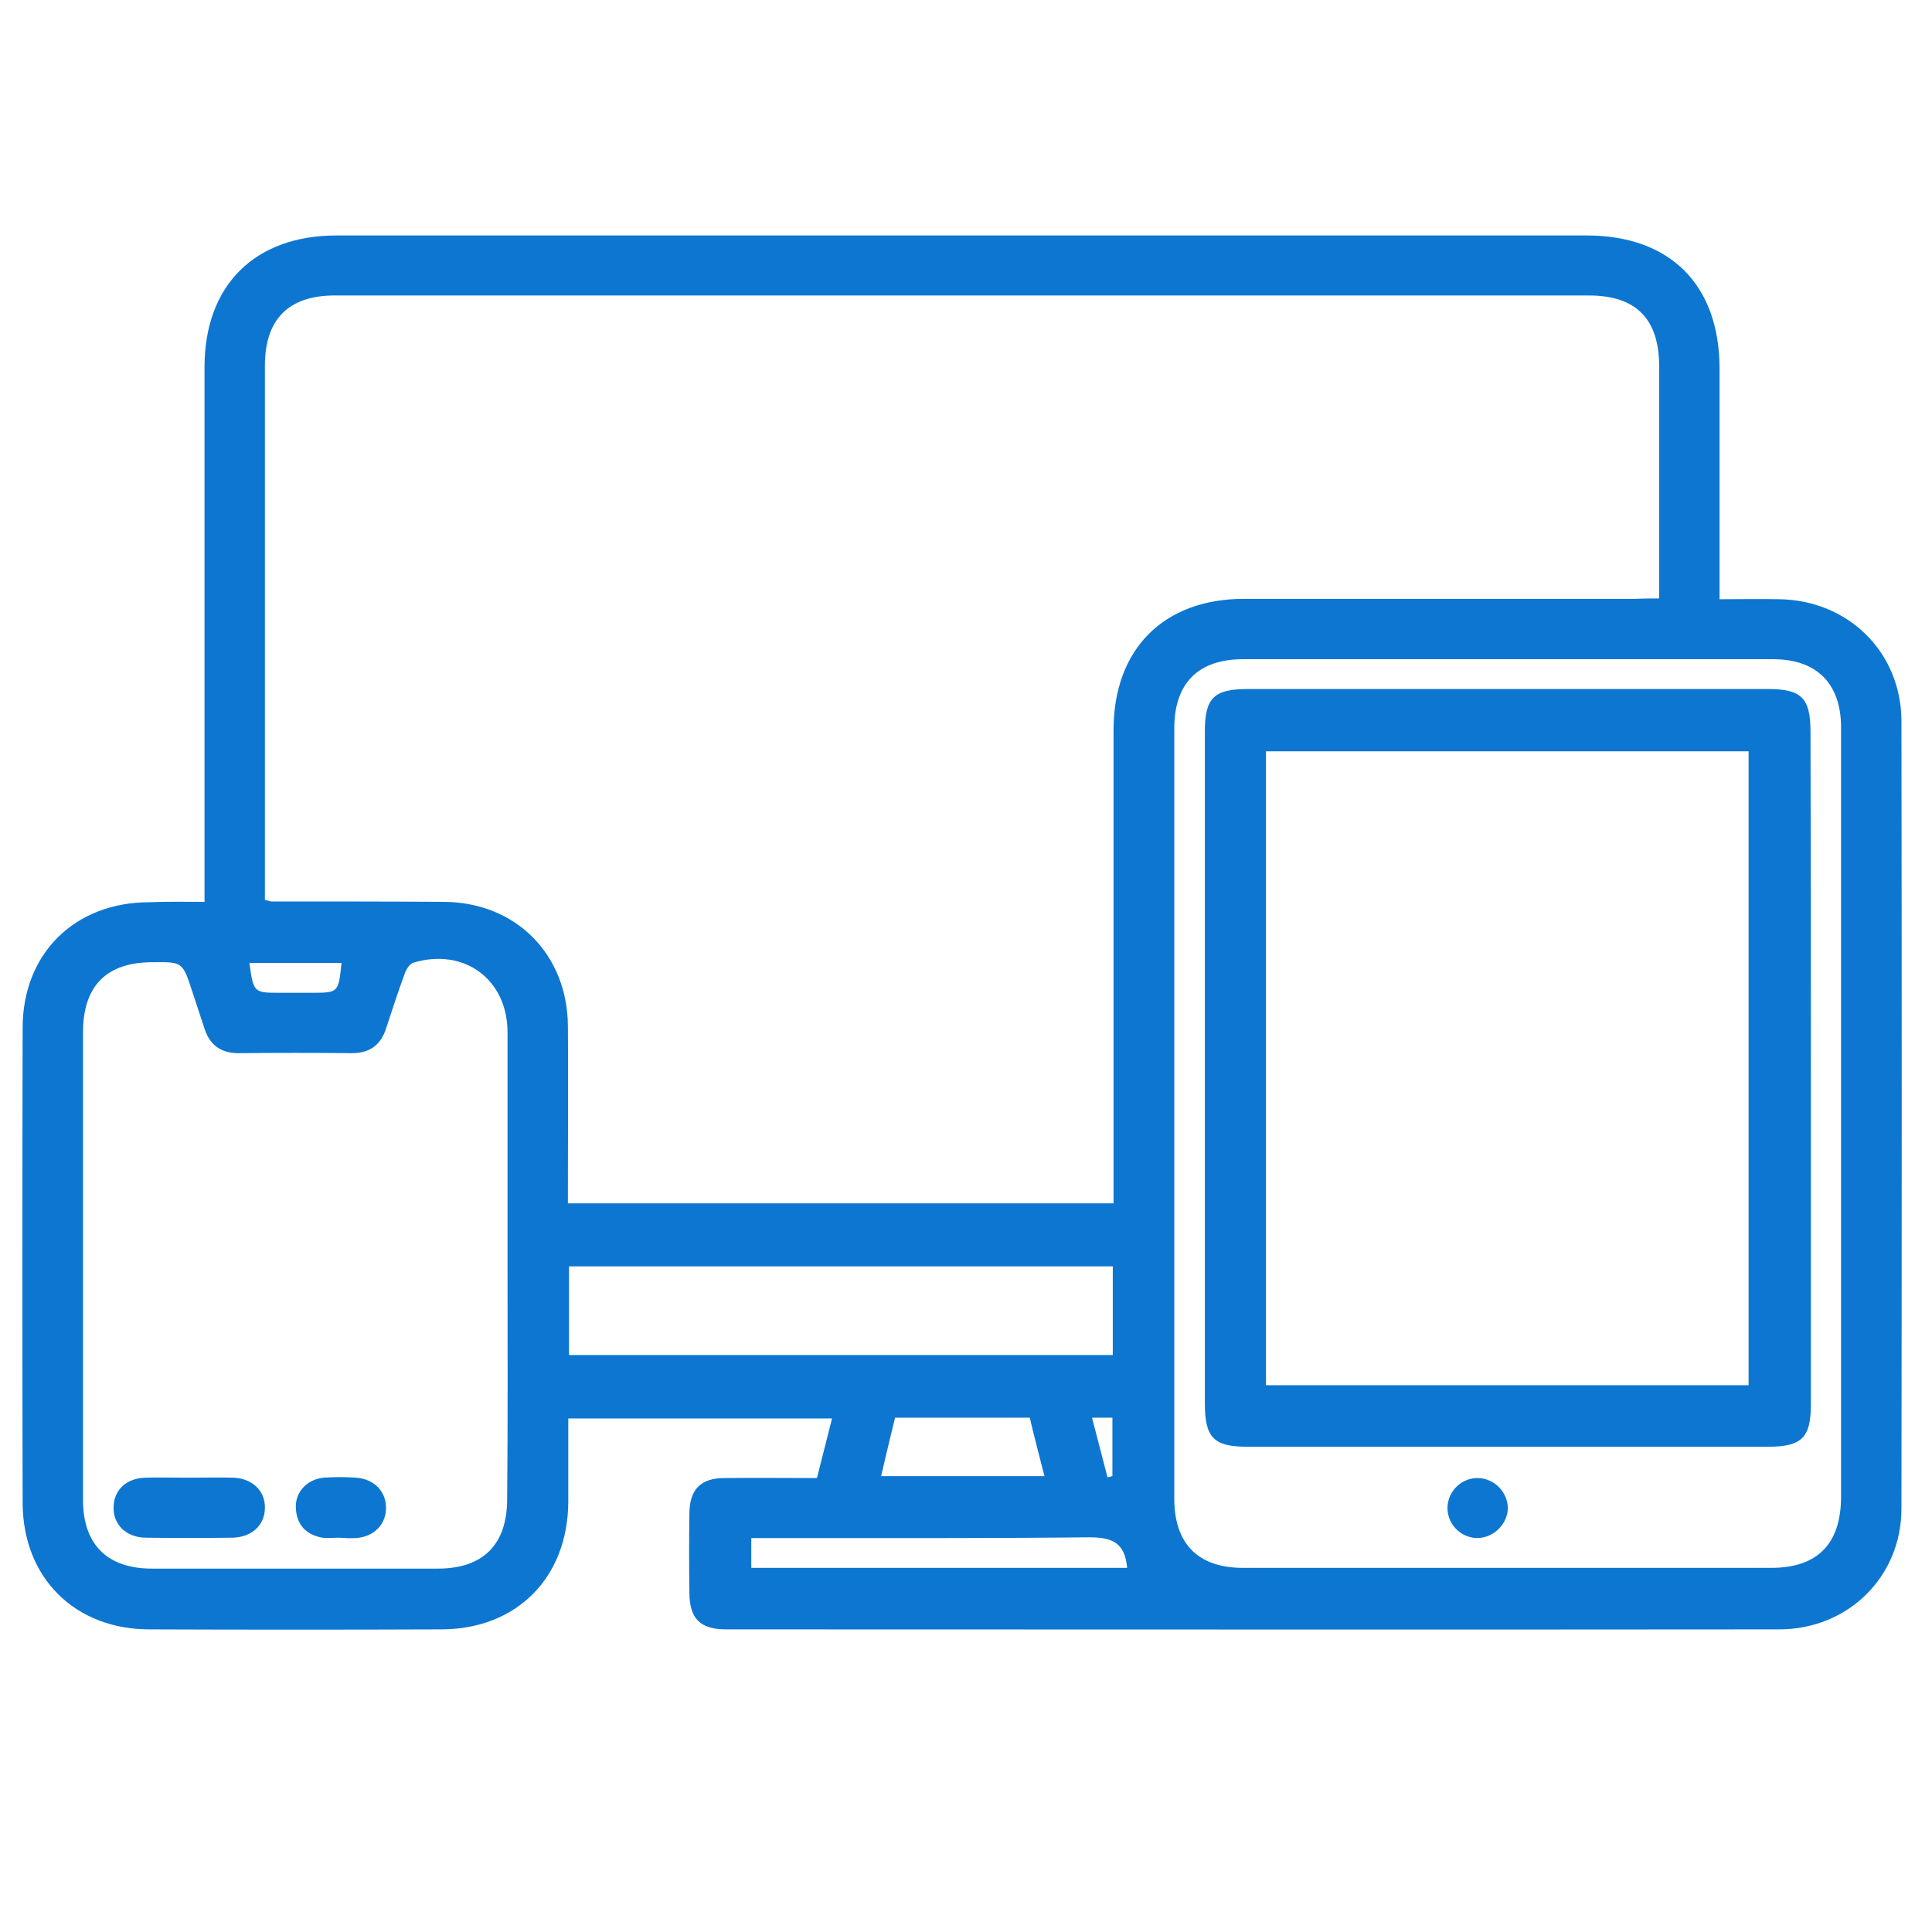 <?xml version="1.0"?>
<svg xmlns="http://www.w3.org/2000/svg" xmlns:xlink="http://www.w3.org/1999/xlink" id="Layer_1" x="0px" y="0px" viewBox="0 0 512 512" style="enable-background:new 0 0 512 512;" xml:space="preserve"><style type="text/css">	.st0{fill:#0D76D1;}</style><g>	<path class="st0" d="M54.2,239c0-2.7,0-4.7,0-6.7c0-45,0-90,0-135c0-21.7,13.3-34.9,35-34.9c110.4,0,220.8,0,331.3,0  c22.1,0,35.2,13.1,35.2,35.3c0,18.4,0,36.8,0,55.2c0,1.8,0,3.6,0,5.9c5.6,0,10.7-0.1,15.9,0c18.2,0.3,32.2,14,32.3,32.2  c0.1,69.6,0.1,139.2,0,208.8c0,18.1-14.2,32-32.4,32c-93,0.1-186,0-279.1,0c-6.9,0-9.7-2.9-9.7-9.8c-0.1-7-0.1-14.1,0-21.1  c0.1-6.2,3-9.2,9.3-9.2c8-0.1,16,0,24.5,0c1.3-5.2,2.6-10.3,4-15.8c-23.4,0-46.4,0-69.9,0c0,7.5,0,14.8,0,22.1  c-0.1,20.1-13.7,33.8-33.7,33.8c-25.8,0.1-51.5,0.1-77.3,0c-19.8,0-33.5-13.7-33.6-33.4c-0.1-42-0.1-84,0-126  c0-19.7,13.8-33.3,33.6-33.3C44.3,238.9,49,239,54.2,239z M439.7,158.6c0-21,0-41.2,0-61.4c0-12.7-6.1-18.9-18.7-18.9  c-110.8,0-221.5,0-332.3,0c-12.2,0-18.5,6.3-18.5,18.6c0,45.5,0,91,0,136.5c0,1.8,0,3.5,0,5.1c1,0.2,1.4,0.4,1.7,0.4  c15.2,0,30.4,0,45.7,0.1c19.1,0.1,32.8,13.9,32.9,33c0.1,13.9,0,27.8,0,41.7c0,1.8,0,3.5,0,5.2c48.6,0,96.5,0,144.6,0  c0-2.4,0-4.4,0-6.4c0-39.7,0-79.3,0-119c0-21.5,13.3-34.8,34.6-34.8c34.6,0,69.3,0,103.9,0C435.5,158.6,437.3,158.6,439.7,158.6z   M134.5,335.3c0-20.6,0-41.1,0-61.7c0-14-11.4-22.5-24.9-18.5c-1,0.3-1.9,1.7-2.3,2.8c-1.8,4.9-3.4,9.8-5,14.7  c-1.4,4.3-4.3,6.5-9,6.5c-10-0.1-20.1-0.1-30.1,0c-4.6,0-7.6-2.1-9-6.5c-1.1-3.3-2.2-6.7-3.3-10c-2.5-7.7-2.6-7.7-10.5-7.6  c-12.2,0-18.4,6.3-18.4,18.6c0,41.3,0,82.6,0,123.9c0,11.8,6.4,18.2,18.3,18.2c25.2,0,50.5,0,75.7,0c12,0,18.3-6.3,18.4-18.2  C134.6,376.7,134.5,356,134.5,335.3z M487.9,295.2c0-34.1,0-68.3,0-102.4c0-11.6-6.4-18.1-18-18.1c-46.8,0-93.7,0-140.5,0  c-11.9,0-18.2,6.4-18.2,18.3c0,68.1,0,136.2,0,204.2c0,11.9,6.3,18.3,18.2,18.3c46.7,0,93.3,0,140,0c12.2,0,18.4-6.3,18.5-18.6  C487.9,363.1,487.9,329.1,487.9,295.2z M150.8,359.1c48.3,0,96.2,0,144.1,0c0-8,0-15.6,0-23.5c-48.1,0-96,0-144.1,0  C150.8,343.5,150.8,351.1,150.8,359.1z M298.7,415.5c-0.6-6.8-4.1-8.1-10.1-8.1c-28,0.3-56.1,0.2-84.2,0.2c-1.8,0-3.6,0-5.3,0  c0,3,0,5.4,0,7.9C232.6,415.5,265.6,415.5,298.7,415.5z M272.9,375.7c-12.3,0-24,0-35.7,0c-1.3,5.3-2.5,10.3-3.7,15.5  c14.8,0,28.9,0,43.3,0C275.4,385.8,274.1,380.8,272.9,375.7z M66.1,255.2c1.1,7.9,1.1,7.9,8.3,7.9c2.7,0,5.3,0,8,0  c7.3,0,7.3,0,8.1-7.9C82.5,255.2,74.5,255.2,66.1,255.2z M289.4,375.7c1.5,5.7,2.8,10.8,4.1,15.8c0.4-0.1,0.9-0.2,1.3-0.3  c0-5.2,0-10.3,0-15.5C293,375.7,291.5,375.7,289.4,375.7z"/>	<path class="st0" d="M50.3,391.6c3.8,0,7.7-0.1,11.5,0c5.1,0.2,8.5,3.5,8.4,8c0,4.5-3.4,7.8-8.6,7.9c-7.7,0.1-15.4,0.1-23.1,0  c-5.1-0.1-8.5-3.5-8.4-8c0-4.6,3.4-7.8,8.5-7.9C42.6,391.5,46.4,391.6,50.3,391.6z"/>	<path class="st0" d="M89.9,407.5c-1.5,0-3,0.2-4.5,0c-4.3-0.8-6.8-3.4-7-7.9c-0.2-4.2,3-7.6,7.4-8c2.8-0.2,5.7-0.2,8.5,0  c4.8,0.3,8,3.6,8,8c0,4.4-3.2,7.7-8,8C92.9,407.7,91.4,407.6,89.9,407.5C89.9,407.6,89.9,407.5,89.9,407.5z"/>	<path class="st0" d="M479.9,283.4c0,29.6,0,59.2,0,88.8c0,8.8-2.4,11.2-11.4,11.2c-46,0-92,0-138,0c-8.8,0-11.2-2.4-11.2-11.4  c0-59.4,0-118.8,0-178.2c0-8.8,2.4-11.2,11.3-11.2c46,0,92,0,138,0c8.8,0,11.2,2.4,11.2,11.3C479.9,223.9,479.9,253.7,479.9,283.4z   M335.5,367.1c42.9,0,85.5,0,127.9,0c0-56.3,0-112.2,0-168c-42.8,0-85.2,0-127.9,0C335.5,255.1,335.5,310.9,335.5,367.1z"/>	<path class="st0" d="M391.4,407.6c-4.4-0.1-7.9-3.8-7.8-8.1c0.1-4.4,3.8-7.9,8.1-7.8c4.4,0.1,7.9,3.8,7.9,8.1  C399.4,404.1,395.7,407.6,391.4,407.6z"/></g></svg>
